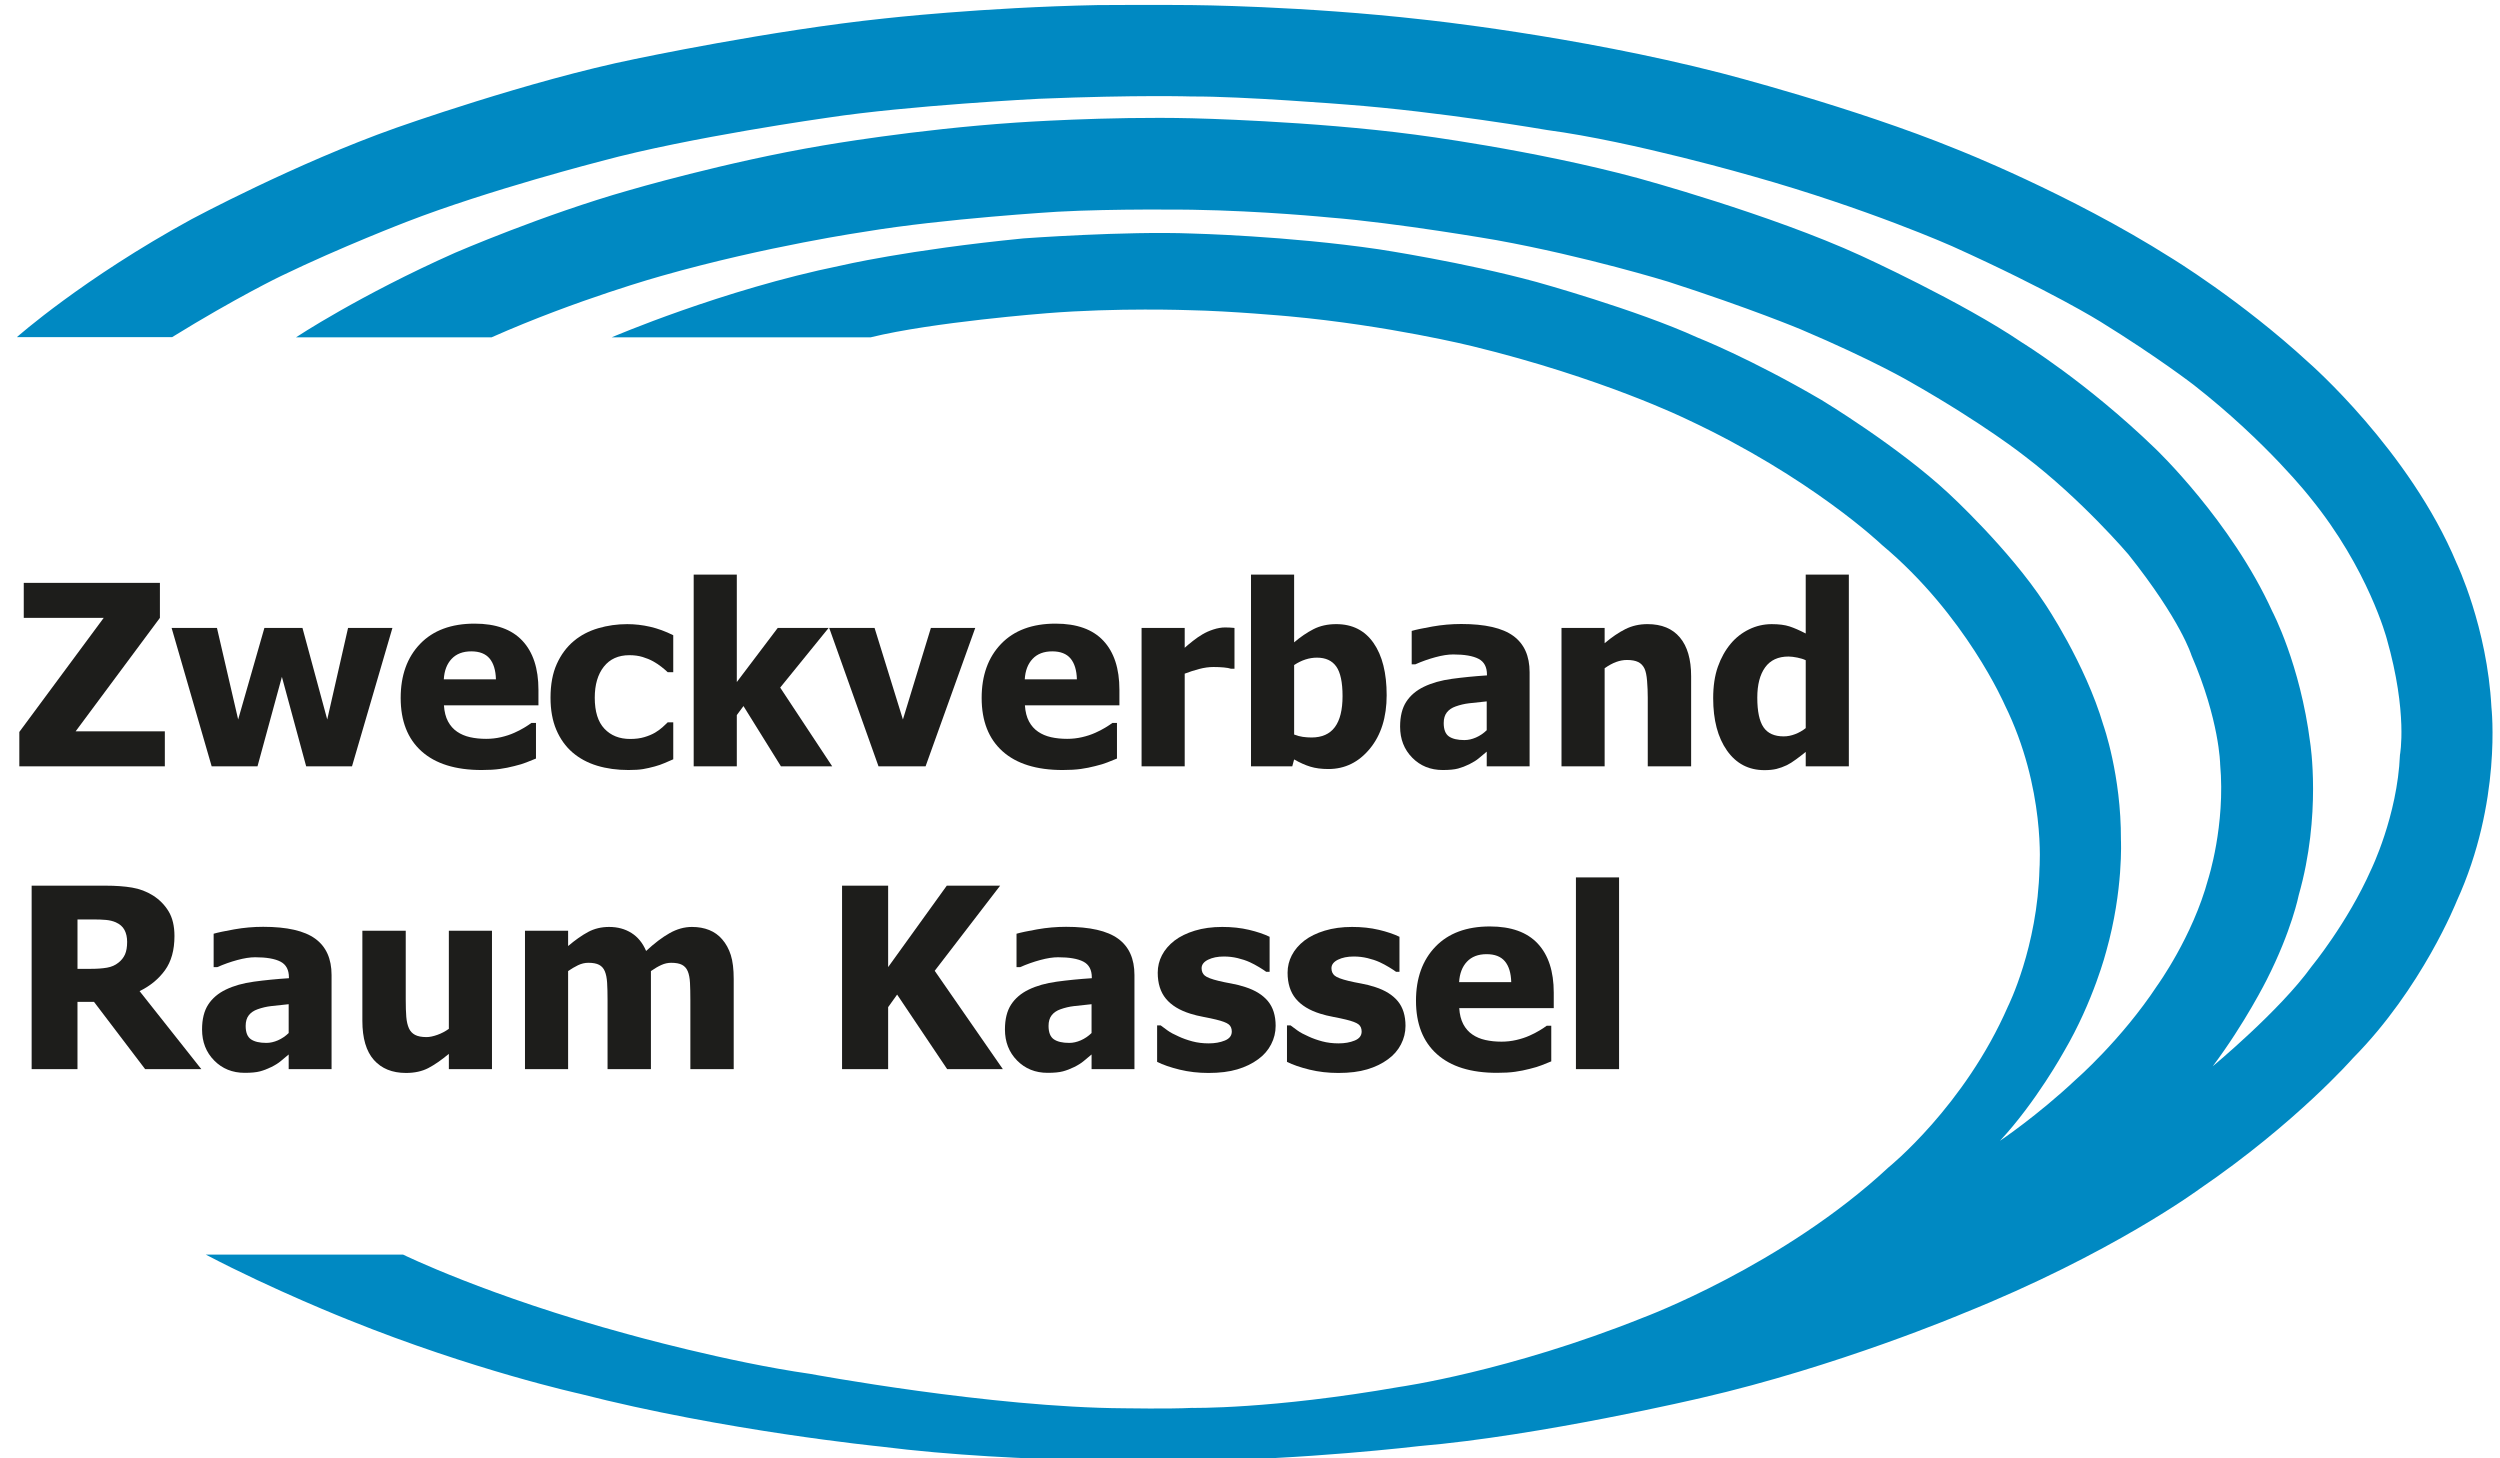 <?xml version="1.0" encoding="utf-8"?>
<!-- Generator: Adobe Illustrator 16.0.3, SVG Export Plug-In . SVG Version: 6.00 Build 0)  -->
<!DOCTYPE svg PUBLIC "-//W3C//DTD SVG 1.1//EN" "http://www.w3.org/Graphics/SVG/1.1/DTD/svg11.dtd">
<svg version="1.1" id="Ebene_1" xmlns="http://www.w3.org/2000/svg" xmlns:xlink="http://www.w3.org/1999/xlink" x="0px" y="0px"
	 width="960px" height="560px" viewBox="0 0 960 560" enable-background="new 0 0 960 560" xml:space="preserve">
<path fill="#0089C2" d="M66.09,129.462H6.481c0,0,25.398-22.538,67.096-45.295c0,0,39.938-21.436,78.552-35.092
	c0,0,51.241-18.206,91.762-26.426c0,0,52.125-11.013,95.728-15.563c0,0,37.585-4.256,81.927-5.134c0,0,23.787-0.149,36.118,0
	c0,0,42.58,0.291,88.975,5.578c0,0,57.846,6.018,114.372,20.554c0,0,50.801,13.063,90.296,29.216c0,0,43.166,16.884,82.368,41.695
	c0,0,26.866,16.299,52.854,40.228c0,0,38.762,33.767,56.822,77.081c0,0,11.744,24.52,13.361,55.351c0,0,4.113,36.265-13.361,74.435
	c0,0-13.216,33.334-39.787,60.201c0,0-21.88,24.956-58.879,50.214c0,0-33.771,24.959-90.886,47.862
	c0,0-48.154,20.408-100.567,32.448c0,0-61.665,14.533-108.358,18.497c0,0-44.487,5.287-87.212,5.581c0,0-65.188,1.469-119.661-5.432
	c0,0-59.901-6.021-115.402-20.263c0,0-40.669-8.956-88.68-28.335c0,0-28.632-11.305-54.91-25.105h75.759
	c0,0,32.594,16.004,86.185,30.54c0,0,38.173,10.719,70.181,15.269c0,0,69.444,12.919,120.539,13.213c0,0,17.323,0.292,25.987-0.149
	c0,0,30.247,0.593,79.871-8.075c0,0,41.698-5.872,93.379-26.569c0,0,53.735-19.968,94.259-57.702c0,0,29.219-23.489,45.954-61.959
	c0,0,11.304-22.61,12.04-52.854c0,0,2.497-30.686-13.361-62.839c0,0-14.974-34.504-47.128-61.372c0,0-27.165-25.986-75.027-48.306
	c0,0-32.296-15.855-82.364-28.043c0,0-32.005-7.929-70.328-11.453c0,0-22.462-2.053-38.175-2.349c0,0-27.599-1.03-54.91,1.176
	c0,0-43.752,3.378-67.539,9.248h-99.432c0,0,42.505-18.279,87.874-27.527c0,0,25.549-6.056,70.252-10.464
	c0,0,38.979-2.862,64.636-1.873c0,0,36.558,0.881,71.795,6.056c0,0,32.706,4.956,60.564,12.556c0,0,38.21,10.569,61.886,21.363
	c0,0,19.93,7.821,47.46,23.898c0,0,29.399,17.728,49,36.007c0,0,23.125,21.252,36.891,42.285c0,0,15.415,22.792,22.463,46.687
	c0,0,6.828,19.164,6.719,43.939c0,0,0.989,19.27-5.615,42.726c0,0-4.847,19.157-16.296,38.649c0,0-10.683,19.379-24.558,34.245
	c0,0,14.426-9.69,29.073-23.457c0,0,17.511-15.195,31.38-36.229c0,0,13.545-18.721,19.493-40.741c0,0,6.715-20.704,4.624-44.155
	c0,0-0.216-16.847-11.013-41.845c0,0-3.964-13.323-24.224-38.758c0,0-17.951-21.144-39.861-37.772c0,0-15.528-12.331-43.607-28.3
	c0,0-14.099-8.369-42.394-20.371c0,0-19.49-8.147-50.874-18.279c0,0-31.384-9.688-65.958-15.966c0,0-37.88-6.607-64.199-8.699
	c0,0-25.327-2.532-52.746-2.973c0,0-29.84-0.443-51.643,0.771c0,0-43.714,2.643-73.447,7.599c0,0-37.991,5.502-78.623,17.066
	c0,0-32.153,8.921-65.188,23.565h-75.103c0,0,24.225-16.077,61.116-32.483c0,0,34.136-14.755,66.841-24.005
	c0,0,37.111-10.899,74.329-17.176c0,0,35.126-6.164,74.327-8.807c0,0,34.686-2.425,67.391-1.651c0,0,45.698,0.992,85.669,6.278
	c0,0,45.04,5.727,85.78,16.739c0,0,50.877,13.874,85.451,29.732c0,0,38.876,17.727,61.886,33.367c0,0,24.665,15.084,51.199,40.741
	c0,0,29.073,27.641,44.933,62.545c0,0,10.68,20.152,14.533,50.433c0,0,4.401,27.641-4.401,58.473c0,0-2.645,13.544-12.339,32.594
	c0,0-8.366,16.739-20.699,33.146c0,0,25.765-21.363,37.879-38.206c0,0,13.874-16.852,22.906-37.222c0,0,10.132-20.701,11.121-44.154
	c0,0,3.083-15.966-5.065-44.599c0,0-7.047-26.76-29.291-54.067c0,0-16.406-21.141-44.816-43.388c0,0-13.652-10.572-35.899-24.332
	c0,0-18.831-11.786-56.929-28.962c0,0-32.376-14.422-76.534-26.867c0,0-45.917-13.327-78.95-17.728c0,0-40.746-7.051-77.305-9.802
	c0,0-39.968-3.194-59.131-3.083c0,0-20.589-0.663-58.691,0.88c0,0-49.992,2.529-81.153,7.264c0,0-53.188,7.492-86.773,16.628
	c0,0-43.388,11.124-74.877,23.347c0,0-24.997,9.58-48.233,20.812C107.933,105.969,90.647,114.301,66.09,129.462z"/>
<g>
	<path fill="#1D1D1B" d="M63.3,294.264H7.419v-13.196l32.412-43.813H9.123v-13.44h52.282v13.44l-32.364,43.578h34.255v13.432H63.3z"
		/>
	<path fill="#1D1D1B" d="M150.692,241.13l-15.522,53.137h-17.601l-9.32-34.35l-9.368,34.35H81.278L65.9,241.13h17.412l8.14,35.155
		l10.076-35.155h14.619l9.512,35.155l7.996-35.155H150.692z"/>
	<path fill="#1D1D1B" d="M184.948,295.686c-10.031,0-17.72-2.395-23.067-7.19c-5.348-4.798-8.021-11.624-8.021-20.488
		c0-8.674,2.493-15.595,7.476-20.771c4.985-5.175,11.956-7.761,20.916-7.761c8.138,0,14.259,2.193,18.357,6.579
		c4.099,4.383,6.153,10.665,6.153,18.831v5.962h-36.293c0.16,2.459,0.677,4.522,1.562,6.176c0.883,1.654,2.05,2.973,3.5,3.949
		c1.421,0.977,3.078,1.683,4.969,2.108c1.892,0.424,3.959,0.636,6.197,0.636c1.926,0,3.817-0.209,5.68-0.636
		c1.86-0.426,3.563-0.989,5.111-1.684c1.357-0.599,2.61-1.245,3.762-1.939c1.148-0.694,2.09-1.309,2.813-1.848h1.752v13.674
		c-1.356,0.536-2.593,1.033-3.716,1.489c-1.118,0.463-2.657,0.923-4.611,1.4c-1.796,0.473-3.65,0.843-5.558,1.109
		C190.017,295.553,187.692,295.686,184.948,295.686z M190.438,260.861c-0.095-3.501-0.909-6.164-2.437-7.996
		c-1.533-1.826-3.873-2.744-7.029-2.744c-3.217,0-5.735,0.96-7.546,2.884c-1.814,1.923-2.817,4.544-3.004,7.853h20.016V260.861z"/>
	<path fill="#1D1D1B" d="M241.348,295.686c-4.384,0-8.398-0.552-12.042-1.653c-3.644-1.106-6.805-2.809-9.486-5.112
		c-2.647-2.301-4.714-5.196-6.197-8.681c-1.483-3.486-2.224-7.596-2.224-12.327c0-5.078,0.805-9.397,2.415-12.962
		c1.608-3.568,3.787-6.497,6.528-8.8c2.648-2.209,5.763-3.845,9.343-4.899c3.58-1.059,7.311-1.582,11.19-1.582
		c2.933,0,5.868,0.336,8.801,1.014c2.933,0.678,5.883,1.758,8.85,3.242v14.194h-2.13c-0.661-0.63-1.472-1.324-2.434-2.079
		c-0.963-0.758-2.011-1.452-3.147-2.085c-1.201-0.663-2.557-1.223-4.069-1.68c-1.516-0.459-3.204-0.684-5.063-0.684
		c-4.229,0-7.5,1.477-9.817,4.421c-2.32,2.95-3.479,6.918-3.479,11.9c0,5.333,1.236,9.304,3.716,11.924
		c2.477,2.618,5.762,3.927,9.865,3.927c2.084,0,3.911-0.237,5.488-0.713c1.577-0.473,2.933-1.039,4.069-1.702
		c1.104-0.662,2.052-1.35,2.839-2.057c0.789-0.713,1.467-1.35,2.034-1.917h2.13v14.194c-0.947,0.412-2.041,0.884-3.288,1.423
		c-1.246,0.538-2.515,0.979-3.81,1.324c-1.61,0.443-3.115,0.78-4.52,1.018C245.501,295.568,243.652,295.686,241.348,295.686z"/>
	<path fill="#1D1D1B" d="M319.562,294.264h-19.686l-14.382-23.135l-2.558,3.454v19.681h-16.56v-73.622h16.56v41.258l15.709-20.773
		h19.543l-18.596,22.903L319.562,294.264z"/>
	<path fill="#1D1D1B" d="M374.492,241.13l-19.069,53.137h-18.076l-18.926-53.137h17.415l10.886,35.155l10.739-35.155H374.492z"/>
	<path fill="#1D1D1B" d="M408.04,295.686c-10.03,0-17.718-2.395-23.064-7.19c-5.346-4.798-8.021-11.624-8.021-20.488
		c0-8.674,2.494-15.595,7.479-20.771c4.981-5.175,11.954-7.761,20.91-7.761c8.138,0,14.261,2.193,18.358,6.579
		c4.098,4.383,6.151,10.665,6.151,18.831v5.962h-36.29c0.155,2.459,0.679,4.522,1.563,6.176c0.881,1.654,2.05,2.973,3.502,3.949
		c1.42,0.977,3.074,1.683,4.966,2.108c1.892,0.424,3.962,0.636,6.199,0.636c1.923,0,3.815-0.209,5.678-0.636
		c1.864-0.429,3.569-0.989,5.112-1.684c1.356-0.599,2.608-1.245,3.761-1.939c1.151-0.694,2.089-1.309,2.817-1.848h1.753v13.674
		c-1.357,0.536-2.599,1.033-3.717,1.489c-1.119,0.463-2.659,0.923-4.611,1.4c-1.797,0.473-3.65,0.843-5.558,1.109
		C413.11,295.553,410.787,295.686,408.04,295.686z M413.528,260.861c-0.095-3.501-0.906-6.164-2.437-7.996
		c-1.53-1.826-3.873-2.744-7.026-2.744c-3.219,0-5.736,0.96-7.549,2.884c-1.813,1.923-2.817,4.544-3.004,7.853h20.016V260.861z"/>
	<path fill="#1D1D1B" d="M474.045,256.792h-1.373c-0.633-0.218-1.546-0.387-2.744-0.494c-1.201-0.111-2.525-0.168-3.974-0.168
		c-1.737,0-3.559,0.254-5.47,0.757c-1.907,0.507-3.762,1.103-5.559,1.797v35.58h-16.561v-53.137h16.561v7.622
		c0.754-0.694,1.807-1.569,3.147-2.628c1.341-1.055,2.564-1.897,3.667-2.529c1.198-0.729,2.599-1.35,4.189-1.87
		c1.595-0.522,3.1-0.783,4.52-0.783c0.539,0,1.134,0.017,1.796,0.048c0.663,0.035,1.261,0.079,1.797,0.14v15.665H474.045z"/>
	<path fill="#1D1D1B" d="M532.479,266.965c0,8.455-2.146,15.293-6.437,20.514c-4.287,5.219-9.602,7.829-15.943,7.829
		c-2.649,0-4.953-0.301-6.908-0.899c-1.959-0.595-4.038-1.526-6.247-2.788l-0.713,2.646h-15.849v-73.621h16.562v26.021
		c2.432-2.082,4.906-3.765,7.429-5.061c2.522-1.293,5.441-1.939,8.75-1.939c6.183,0,10.956,2.412,14.314,7.235
		C530.8,251.731,532.479,258.418,532.479,266.965z M515.54,267.298c0-5.299-0.805-9.083-2.414-11.355
		c-1.606-2.272-4.084-3.407-7.425-3.407c-1.483,0-2.957,0.238-4.424,0.711c-1.464,0.475-2.909,1.181-4.33,2.129v26.684
		c1.106,0.44,2.216,0.745,3.334,0.9c1.123,0.158,2.235,0.237,3.335,0.237c4.006,0,6.997-1.324,8.967-3.977
		C514.556,276.573,515.54,272.596,515.54,267.298z"/>
	<path fill="#1D1D1B" d="M570.899,288.639c-1.14,0.944-2.152,1.797-3.053,2.553c-0.896,0.755-2.104,1.515-3.619,2.27
		c-1.483,0.729-2.923,1.28-4.329,1.657c-1.403,0.381-3.369,0.567-5.888,0.567c-4.7,0-8.604-1.574-11.711-4.73
		c-3.105-3.154-4.661-7.128-4.661-11.923c0-3.942,0.787-7.13,2.364-9.558c1.575-2.43,3.852-4.351,6.813-5.773
		c2.997-1.449,6.576-2.46,10.743-3.027c4.167-0.567,8.642-1.011,13.437-1.325v-0.282c0-2.935-1.081-4.963-3.238-6.082
		c-2.161-1.118-5.403-1.679-9.724-1.679c-1.958,0-4.246,0.352-6.86,1.065c-2.617,0.709-5.176,1.616-7.663,2.719h-1.419v-12.822
		c1.639-0.476,4.284-1.033,7.944-1.683c3.66-0.646,7.353-0.97,11.073-0.97c9.146,0,15.811,1.521,19.989,4.567
		c4.181,3.042,6.27,7.691,6.27,13.935v36.147h-16.463v-5.625H570.899z M570.899,280.405v-11.073
		c-2.81,0.286-5.078,0.529-6.818,0.732c-1.732,0.206-3.438,0.611-5.107,1.208c-1.449,0.503-2.581,1.271-3.386,2.294
		c-0.798,1.027-1.203,2.39-1.203,4.095c0,2.491,0.668,4.201,2.008,5.135c1.342,0.929,3.323,1.394,5.939,1.394
		c1.452,0,2.935-0.332,4.445-0.992C568.297,282.534,569.665,281.603,570.899,280.405z"/>
	<path fill="#1D1D1B" d="M649.396,294.264H632.74v-26.354c0-2.143-0.087-4.282-0.261-6.412c-0.171-2.129-0.497-3.695-0.969-4.709
		c-0.567-1.198-1.388-2.057-2.46-2.576c-1.074-0.523-2.507-0.783-4.307-0.783c-1.356,0-2.729,0.254-4.12,0.757
		c-1.388,0.507-2.87,1.31-4.442,2.416v37.658h-16.565v-53.136h16.565v5.869c2.712-2.301,5.35-4.101,7.919-5.394
		c2.573-1.293,5.419-1.939,8.544-1.939c5.423,0,9.57,1.708,12.441,5.133c2.875,3.422,4.308,8.382,4.308,14.879v34.591H649.396z"/>
	<path fill="#1D1D1B" d="M709.96,294.264h-16.561v-5.534c-1.072,0.882-2.295,1.829-3.671,2.837
		c-1.371,1.014-2.579,1.771-3.615,2.272c-1.324,0.63-2.637,1.103-3.926,1.422c-1.298,0.314-2.841,0.474-4.644,0.474
		c-6.052,0-10.852-2.505-14.381-7.521c-3.533-5.014-5.302-11.716-5.302-20.108c0-4.636,0.599-8.657,1.8-12.064
		c1.198-3.407,2.853-6.371,4.966-8.896c1.924-2.301,4.258-4.126,7.004-5.464c2.741-1.34,5.645-2.012,8.705-2.012
		c2.776,0,5.054,0.291,6.839,0.875c1.78,0.583,3.854,1.488,6.222,2.718v-22.614h16.561v73.615H709.96z M693.399,279.6v-26.072
		c-0.821-0.408-1.893-0.748-3.218-1.014c-1.324-0.267-2.462-0.403-3.406-0.403c-3.977,0-6.965,1.388-8.969,4.161
		c-2.003,2.776-3.007,6.659-3.007,11.644c0,5.232,0.799,9.019,2.389,11.352c1.595,2.338,4.175,3.501,7.739,3.501
		c1.449,0,2.916-0.282,4.396-0.853C690.813,281.349,692.169,280.579,693.399,279.6z"/>
	<path fill="#1D1D1B" d="M77.306,410.546H55.729l-19.636-25.835h-6.341v25.835H12.151v-70.451h28.343
		c3.911,0,7.317,0.243,10.219,0.738c2.901,0.485,5.585,1.505,8.044,3.044c2.524,1.611,4.527,3.654,6.01,6.13
		c1.483,2.478,2.224,5.621,2.224,9.44c0,5.394-1.217,9.771-3.645,13.129c-2.431,3.36-5.679,6.032-9.748,8.021L77.306,410.546z
		 M48.82,361.672c0-1.764-0.34-3.293-1.016-4.563c-0.678-1.283-1.808-2.265-3.384-2.959c-1.103-0.473-2.332-0.771-3.69-0.897
		c-1.356-0.124-3.044-0.19-5.061-0.19h-5.913v18.974h5.062c2.459,0,4.55-0.148,6.271-0.45c1.719-0.298,3.177-0.938,4.377-1.914
		c1.135-0.884,1.98-1.945,2.531-3.175C48.544,365.266,48.82,363.656,48.82,361.672z"/>
	<path fill="#1D1D1B" d="M110.852,404.92c-1.137,0.941-2.155,1.798-3.052,2.551c-0.895,0.759-2.105,1.52-3.618,2.273
		c-1.483,0.729-2.926,1.28-4.329,1.654c-1.406,0.38-3.369,0.569-5.89,0.569c-4.703,0-8.603-1.574-11.711-4.731
		c-3.109-3.155-4.66-7.127-4.66-11.924c0-3.943,0.788-7.128,2.366-9.556c1.576-2.427,3.847-4.354,6.813-5.773
		c2.997-1.449,6.576-2.459,10.742-3.026c4.167-0.57,8.642-1.015,13.438-1.325v-0.285c0-2.932-1.081-4.96-3.242-6.081
		c-2.162-1.119-5.403-1.68-9.722-1.68c-1.958,0-4.246,0.353-6.86,1.065c-2.619,0.709-5.173,1.616-7.666,2.718H82.04v-12.818
		c1.64-0.476,4.291-1.033,7.948-1.684c3.657-0.648,7.35-0.969,11.073-0.969c9.148,0,15.811,1.521,19.989,4.563
		c4.18,3.042,6.27,7.69,6.27,13.938v36.146h-16.465v-5.626H110.852z M110.852,396.688v-11.073c-2.808,0.286-5.081,0.529-6.816,0.735
		c-1.736,0.206-3.439,0.609-5.111,1.204c-1.45,0.508-2.576,1.271-3.381,2.295c-0.805,1.027-1.208,2.39-1.208,4.094
		c0,2.494,0.669,4.203,2.013,5.135c1.34,0.928,3.316,1.397,5.938,1.397c1.45,0,2.934-0.334,4.449-0.994
		C108.249,398.815,109.621,397.883,110.852,396.688z"/>
	<path fill="#1D1D1B" d="M188.922,410.546h-16.56v-5.866c-2.871,2.396-5.503,4.219-7.9,5.464c-2.399,1.248-5.251,1.869-8.564,1.869
		c-5.271,0-9.375-1.664-12.325-4.991c-2.951-3.327-4.424-8.334-4.424-15.021v-34.588h16.654v26.354c0,2.745,0.068,4.985,0.212,6.72
		c0.143,1.732,0.48,3.196,1.016,4.395c0.502,1.106,1.285,1.946,2.342,2.51c1.059,0.563,2.533,0.85,4.424,0.85
		c1.165,0,2.546-0.283,4.141-0.85c1.592-0.567,3.065-1.341,4.422-2.32v-37.661h16.56v53.137H188.922z"/>
	<path fill="#1D1D1B" d="M265.098,410.546v-26.544c0-2.621-0.049-4.823-0.142-6.624c-0.094-1.796-0.38-3.264-0.852-4.398
		c-0.474-1.138-1.205-1.962-2.199-2.485c-0.993-0.522-2.388-0.781-4.186-0.781c-1.264,0-2.508,0.278-3.738,0.83
		c-1.231,0.552-2.57,1.33-4.025,2.345v37.658h-16.654v-26.544c0-2.587-0.055-4.789-0.166-6.602
		c-0.109-1.812-0.402-3.286-0.876-4.421c-0.474-1.138-1.206-1.962-2.199-2.485c-0.994-0.522-2.372-0.781-4.141-0.781
		c-1.357,0-2.681,0.319-3.976,0.946c-1.294,0.631-2.558,1.373-3.788,2.229v37.658h-16.56v-53.133h16.56v5.869
		c2.713-2.301,5.267-4.104,7.665-5.394c2.399-1.294,5.096-1.942,8.094-1.942c3.249,0,6.104,0.772,8.564,2.319
		c2.459,1.547,4.335,3.85,5.629,6.908c3.184-2.963,6.191-5.241,9.012-6.835c2.823-1.594,5.685-2.39,8.586-2.39
		c2.46,0,4.667,0.394,6.626,1.182c1.958,0.789,3.613,1.971,4.969,3.55c1.483,1.702,2.592,3.73,3.335,6.078
		c0.743,2.354,1.112,5.423,1.112,9.202v34.588h-16.654V410.546z"/>
	<path fill="#1D1D1B" d="M385.092,410.546h-21.385l-19.211-28.626l-3.451,4.825v23.801h-17.696v-70.451h17.696v31.274l22.52-31.274
		h20.488l-25.124,32.695L385.092,410.546z"/>
	<path fill="#1D1D1B" d="M419.157,404.92c-1.134,0.941-2.152,1.798-3.049,2.551c-0.9,0.759-2.104,1.52-3.619,2.273
		c-1.483,0.729-2.924,1.28-4.329,1.654c-1.4,0.38-3.365,0.569-5.891,0.569c-4.696,0-8.601-1.574-11.709-4.731
		c-3.105-3.155-4.662-7.127-4.662-11.924c0-3.943,0.789-7.128,2.367-9.556c1.579-2.427,3.847-4.354,6.813-5.773
		c2.995-1.449,6.579-2.459,10.743-3.026s8.642-1.015,13.437-1.325v-0.285c0-2.932-1.081-4.96-3.242-6.081
		c-2.161-1.119-5.403-1.68-9.723-1.68c-1.956,0-4.24,0.353-6.858,1.065c-2.621,0.709-5.178,1.616-7.666,2.718h-1.423v-12.818
		c1.638-0.476,4.291-1.033,7.951-1.684c3.657-0.646,7.349-0.969,11.073-0.969c9.148,0,15.813,1.521,19.99,4.563
		c4.18,3.042,6.269,7.69,6.269,13.938v36.146h-16.464v-5.626H419.157z M419.157,396.688v-11.073
		c-2.805,0.286-5.077,0.529-6.813,0.735c-1.736,0.206-3.438,0.609-5.112,1.204c-1.451,0.508-2.576,1.271-3.381,2.295
		c-0.805,1.027-1.208,2.39-1.208,4.094c0,2.494,0.672,4.203,2.013,5.135c1.34,0.928,3.321,1.397,5.939,1.397
		c1.451,0,2.934-0.334,4.449-0.994C416.555,398.815,417.927,397.883,419.157,396.688z"/>
	<path fill="#1D1D1B" d="M464.059,412.016c-3.907,0-7.609-0.424-11.095-1.276c-3.483-0.856-6.364-1.844-8.632-2.986v-14h1.372
		c0.789,0.599,1.686,1.262,2.697,1.986c1.008,0.723,2.412,1.483,4.211,2.27c1.543,0.729,3.287,1.348,5.229,1.87
		c1.939,0.519,4.044,0.779,6.315,0.779c2.333,0,4.396-0.36,6.177-1.088c1.781-0.725,2.674-1.879,2.674-3.453
		c0-1.233-0.409-2.161-1.229-2.789c-0.817-0.631-2.412-1.229-4.779-1.804c-1.261-0.313-2.855-0.648-4.779-1.014
		c-1.923-0.361-3.628-0.779-5.112-1.252c-4.164-1.293-7.295-3.211-9.393-5.748c-2.098-2.542-3.147-5.876-3.147-10.009
		c0-2.364,0.542-4.597,1.629-6.693c1.09-2.098,2.69-3.967,4.805-5.608c2.114-1.61,4.725-2.887,7.831-3.831
		c3.106-0.948,6.617-1.423,10.528-1.423c3.717,0,7.146,0.37,10.268,1.112c3.121,0.741,5.755,1.635,7.9,2.671v13.439h-1.324
		c-0.567-0.442-1.465-1.033-2.697-1.771c-1.229-0.745-2.431-1.385-3.594-1.92c-1.391-0.629-2.944-1.148-4.665-1.561
		c-1.717-0.409-3.477-0.614-5.273-0.614c-2.399,0-4.421,0.409-6.081,1.232c-1.655,0.821-2.482,1.912-2.482,3.265
		c0,1.201,0.409,2.146,1.229,2.84c0.821,0.694,2.602,1.372,5.35,2.035c1.419,0.344,3.049,0.687,4.896,1.013
		c1.844,0.336,3.622,0.784,5.324,1.351c3.816,1.229,6.712,3.039,8.679,5.416c1.973,2.383,2.957,5.545,2.957,9.487
		c0,2.494-0.582,4.866-1.752,7.121c-1.162,2.254-2.824,4.155-4.966,5.701c-2.272,1.677-4.947,2.967-8.021,3.879
		C472.033,411.561,468.35,412.016,464.059,412.016z"/>
	<path fill="#1D1D1B" d="M513.931,412.016c-3.91,0-7.608-0.424-11.095-1.276c-3.485-0.856-6.363-1.844-8.636-2.986v-14h1.376
		c0.786,0.599,1.688,1.262,2.697,1.986c1.01,0.726,2.411,1.483,4.211,2.27c1.547,0.729,3.29,1.348,5.226,1.87
		c1.943,0.519,4.043,0.779,6.316,0.779c2.336,0,4.396-0.36,6.173-1.088c1.784-0.725,2.673-1.879,2.673-3.453
		c0-1.233-0.409-2.161-1.23-2.789c-0.82-0.631-2.415-1.229-4.779-1.804c-1.261-0.313-2.854-0.648-4.778-1.014
		c-1.927-0.361-3.629-0.779-5.113-1.252c-4.16-1.293-7.291-3.211-9.392-5.748c-2.095-2.542-3.147-5.876-3.147-10.009
		c0-2.364,0.545-4.597,1.632-6.693c1.09-2.098,2.688-3.967,4.802-5.608c2.11-1.61,4.725-2.887,7.833-3.831
		c3.106-0.948,6.61-1.423,10.522-1.423c3.723,0,7.146,0.37,10.267,1.112c3.126,0.741,5.759,1.635,7.907,2.671v13.439h-1.324
		c-0.57-0.442-1.467-1.033-2.697-1.771c-1.232-0.745-2.43-1.385-3.594-1.92c-1.392-0.629-2.94-1.148-4.665-1.561
		c-1.717-0.409-3.476-0.614-5.272-0.614c-2.4,0-4.425,0.409-6.082,1.232c-1.654,0.821-2.484,1.912-2.484,3.265
		c0,1.201,0.409,2.146,1.229,2.84c0.82,0.694,2.603,1.372,5.343,2.035c1.423,0.344,3.055,0.687,4.903,1.013
		c1.84,0.336,3.615,0.784,5.32,1.351c3.818,1.229,6.712,3.039,8.685,5.416c1.97,2.383,2.956,5.545,2.956,9.487
		c0,2.494-0.583,4.866-1.75,7.121c-1.166,2.254-2.823,4.155-4.969,5.701c-2.267,1.677-4.94,2.967-8.019,3.879
		C521.904,411.561,518.223,412.016,513.931,412.016z"/>
	<path fill="#1D1D1B" d="M574.827,411.968c-10.035,0-17.721-2.395-23.067-7.193c-5.343-4.795-8.021-11.62-8.021-20.484
		c0-8.673,2.494-15.599,7.476-20.771c4.985-5.175,11.96-7.762,20.916-7.762c8.138,0,14.255,2.194,18.359,6.576
		c4.097,4.388,6.15,10.662,6.15,18.834v5.961h-36.293c0.158,2.46,0.679,4.52,1.561,6.173c0.88,1.658,2.051,2.977,3.498,3.952
		c1.423,0.979,3.078,1.681,4.969,2.103c1.893,0.431,3.959,0.64,6.198,0.64c1.924,0,3.816-0.209,5.68-0.64
		c1.856-0.426,3.563-0.986,5.105-1.681c1.36-0.599,2.614-1.245,3.762-1.939c1.15-0.694,2.091-1.309,2.813-1.844h1.754v13.674
		c-1.357,0.536-2.596,1.033-3.718,1.49c-1.118,0.459-2.655,0.921-4.615,1.4c-1.796,0.472-3.65,0.843-5.558,1.109
		C579.899,411.835,577.572,411.968,574.827,411.968z M580.314,377.144c-0.09-3.502-0.904-6.167-2.435-7.999
		c-1.53-1.828-3.87-2.744-7.029-2.744c-3.213,0-5.732,0.964-7.543,2.887c-1.812,1.924-2.813,4.542-3.007,7.856H580.314z"/>
	<path fill="#1D1D1B" d="M621.721,410.546h-16.564v-73.621h16.564V410.546z"/>
</g>
</svg>
